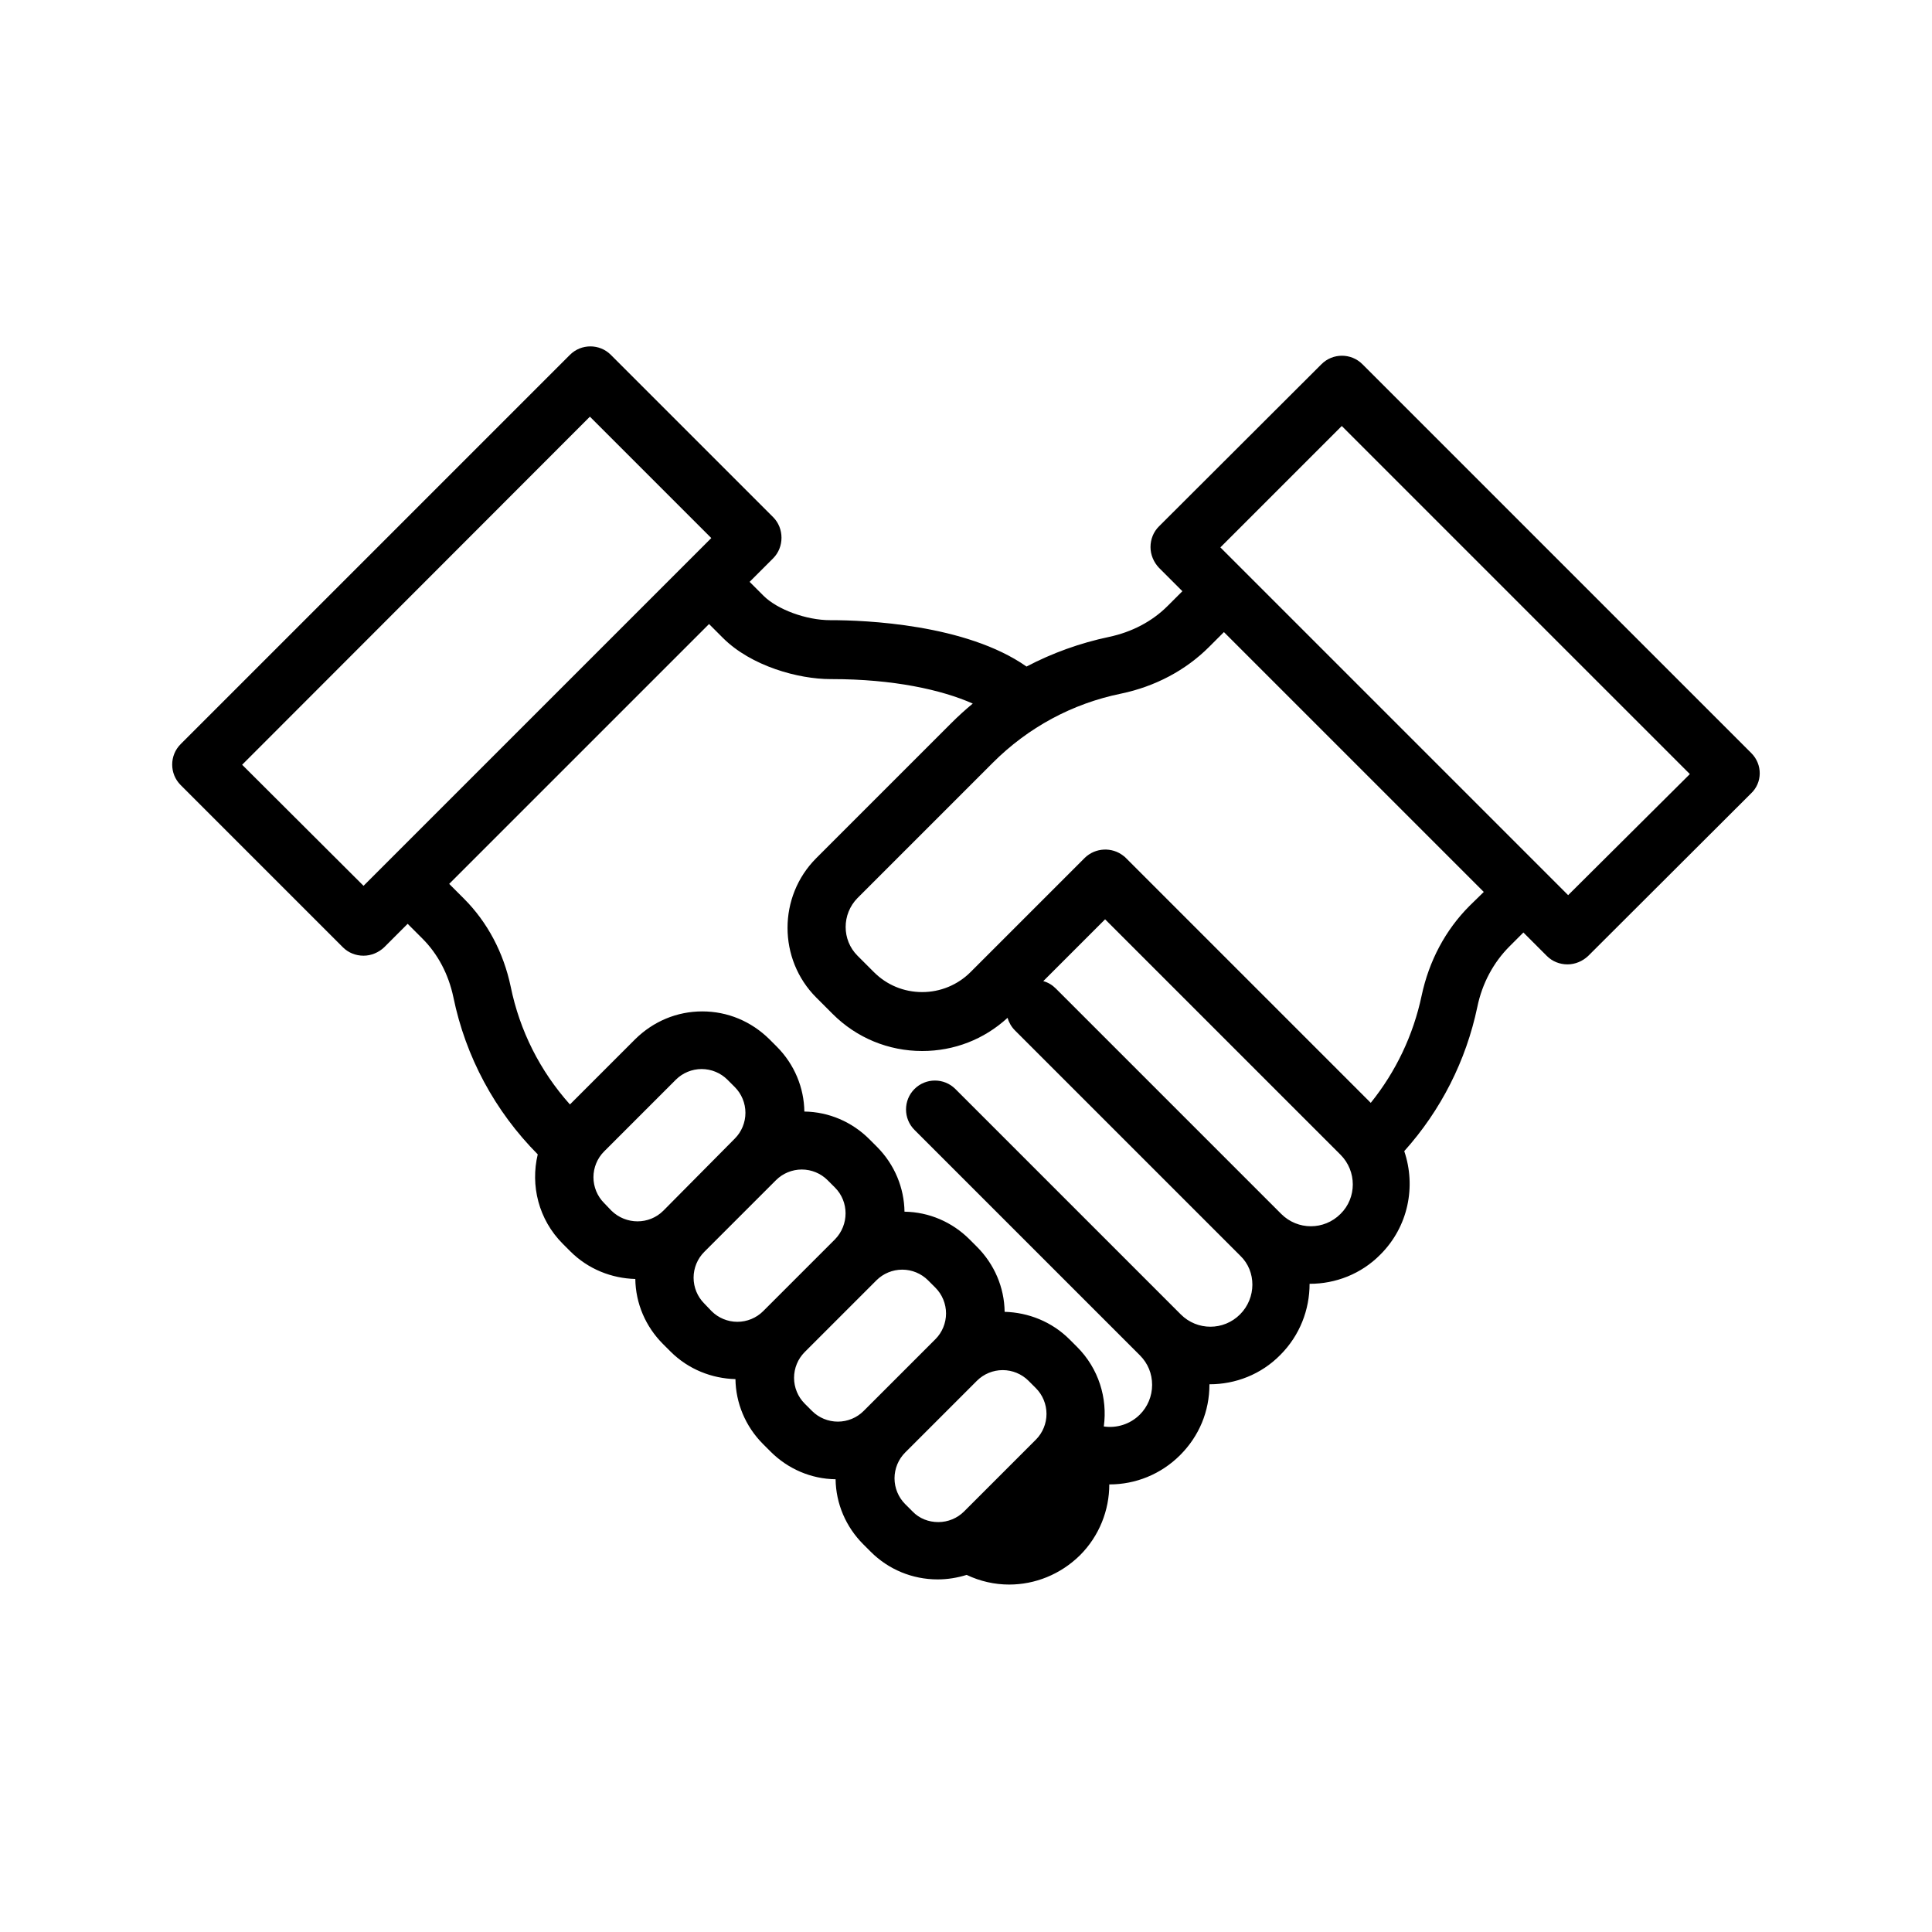 <?xml version="1.0" encoding="utf-8"?>
<!-- Generator: Adobe Illustrator 26.3.1, SVG Export Plug-In . SVG Version: 6.00 Build 0)  -->
<svg version="1.1" id="Blue" xmlns="http://www.w3.org/2000/svg" xmlns:xlink="http://www.w3.org/1999/xlink" x="0px" y="0px"
	 viewBox="0 0 600 600" style="enable-background:new 0 0 600 600;" xml:space="preserve">
<style type="text/css">
	.st0{fill:#000;}
</style>
<path class="st0" d="M543.9,233.9L423.1,113.1c-3.5-3.5-9.2-3.5-12.7,0l-50.5,50.4c-1.7,1.7-2.6,4-2.6,6.4c0,2.4,1,4.7,2.6,6.4
	l7.3,7.3l-4.6,4.6c-4.8,4.8-11.1,8.1-18.2,9.6c-9,1.9-17.6,5-25.6,9.2c-18.8-13.2-50.3-14.4-60.7-14.4c-0.1,0-0.2,0-0.3,0
	c-7.4,0-16.4-3.3-20.7-7.6l-4.3-4.3l7.3-7.3c1.7-1.7,2.6-4,2.6-6.4c0-2.4-0.9-4.7-2.6-6.4l-50.4-50.4c-3.5-3.5-9.2-3.5-12.7,0
	L56.1,231.1c-3.5,3.5-3.5,9.2,0,12.7l50.4,50.4c1.7,1.7,4,2.6,6.4,2.6c2.4,0,4.7-1,6.4-2.6l7.3-7.3l4.6,4.6
	c4.8,4.8,8.1,11.1,9.6,18.2c3.8,18.5,12.9,35.4,26.2,48.8c-2.3,9.6,0.2,20.2,7.8,27.8l2.3,2.3c5.6,5.6,12.9,8.4,20.2,8.6
	c0.1,7.6,3.2,14.8,8.6,20.2l2.3,2.3c5.6,5.6,12.9,8.4,20.2,8.6c0.1,7.3,3,14.6,8.6,20.2l2.3,2.3c5.4,5.4,12.6,8.5,20.2,8.6
	c0.1,7.6,3.2,14.8,8.6,20.2l2.3,2.3c5.5,5.5,12.9,8.6,20.8,8.6c3.1,0,6.1-0.5,9-1.4c4.2,2,8.7,3,13.2,3c8,0,15.9-3.1,22-9.1
	c6-6,9.1-14,9.1-22c0,0,0.1,0,0.1,0c8,0,15.9-3.1,21.9-9.1c5.9-5.9,9.1-13.6,9.1-21.9c0,0,0-0.1,0-0.1c0,0,0.1,0,0.1,0
	c7.9,0,15.9-3,21.9-9.1c6.1-6.1,9.1-14.1,9.1-22.1c0,0,0.1,0,0.1,0c7.9,0,15.9-3,21.9-9.1c8.7-8.7,11.1-21.2,7.4-32.1
	c11.4-12.7,19.2-28.1,22.7-44.8c1.5-7.3,5-13.8,10-18.8l4.3-4.3l7.3,7.3c1.7,1.7,4,2.6,6.4,2.6c2.4,0,4.7-1,6.4-2.6l50.5-50.4
	C547.4,243.1,547.4,237.4,543.9,233.9z M75.2,237.5l108-108.1l37.7,37.7l-7.3,7.3c0,0,0,0,0,0c0,0,0,0,0,0l-93.4,93.4l0,0l0,0
	l-7.3,7.3L75.2,237.5z M187.6,373.6c-2.1-2.1-3.3-5-3.3-8s1.2-5.9,3.3-8l22.3-22.3c2.1-2.1,5-3.3,8-3.3c3,0,5.9,1.2,8,3.3l2.3,2.3
	c2.1,2.1,3.3,5,3.3,8s-1.2,5.9-3.3,8l0,0L206,376c-4.4,4.4-11.6,4.4-16.1,0L187.6,373.6z M218.7,404.8c-2.1-2.1-3.3-5-3.3-8
	c0-3,1.2-5.9,3.3-8l22.3-22.3l0,0c2.1-2.1,5-3.3,8-3.3c3,0,5.9,1.2,8,3.3l2.3,2.3c4.4,4.4,4.4,11.6,0,16.1l-22.3,22.3
	c-2.1,2.1-5,3.3-8,3.3c-3,0-5.9-1.2-8-3.3L218.7,404.8z M249.9,435.9c-2.1-2.1-3.3-5-3.3-8s1.2-5.9,3.3-8l22.3-22.3l0,0c0,0,0,0,0,0
	c2.1-2.1,5-3.3,8-3.3s5.9,1.2,8,3.3l2.3,2.3c2.1,2.1,3.3,5,3.3,8s-1.2,5.9-3.3,8l0,0l-22.3,22.3c-2.1,2.1-5,3.3-8,3.3
	c-3,0-5.9-1.2-8-3.3L249.9,435.9z M283.4,469.4l-2.3-2.3c-2.1-2.1-3.3-5-3.3-8s1.2-5.9,3.3-8l22.3-22.3l0,0c2.1-2.1,5-3.3,8-3.3
	c3,0,5.9,1.2,8,3.3l2.3,2.3c2.1,2.1,3.3,5,3.3,8s-1.2,5.9-3.3,8l-22.3,22.3c-2.1,2.1-5,3.3-8,3.3
	C288.4,472.7,285.5,471.6,283.4,469.4z M385.1,408.2c-5.1,5.1-13.3,5.1-18.4,0l-70-70c-3.5-3.5-9.2-3.5-12.7,0
	c-3.5,3.5-3.5,9.2,0,12.7l70,70c2.5,2.5,3.8,5.7,3.8,9.2c0,3.5-1.4,6.8-3.8,9.2c-3,3-7.2,4.3-11.2,3.7c1.2-8.8-1.6-18-8.3-24.7
	l-2.3-2.3c-5.6-5.6-12.9-8.4-20.2-8.6c-0.1-7.6-3.2-14.8-8.6-20.2l-2.3-2.3c-5.4-5.4-12.6-8.5-20.2-8.6c-0.1-7.3-3-14.6-8.6-20.2
	l-2.3-2.3c-5.4-5.4-12.6-8.5-20.2-8.6c-0.1-7.3-3-14.6-8.6-20.2l-2.3-2.3c-5.6-5.5-12.9-8.6-20.8-8.6s-15.2,3.1-20.8,8.6l-20.3,20.3
	c-9.3-10.4-15.6-22.9-18.4-36.6c-2.2-10.5-7.2-20-14.5-27.3l-4.6-4.6l80.7-80.7l4.3,4.3c8.8,8.8,23.5,12.8,33.4,12.8
	c0.1,0,0.3,0,0.4,0c19.1,0,34.1,3.3,43.8,7.6c-2.3,1.9-4.5,3.9-6.6,6l-42,42c-11.9,11.9-11.9,31.4,0,43.3l5.1,5.1
	c7.4,7.4,17.3,11.5,27.8,11.5c9.9,0,19.2-3.6,26.5-10.3c0.4,1.4,1.2,2.8,2.3,3.9l12.7,12.7l0,0l57.3,57.3
	C390.2,394.8,390.2,403.1,385.1,408.2z M416.3,377c-5.1,5.1-13.3,5.1-18.4,0l-70-70c-1.1-1.1-2.4-1.9-3.9-2.3l19.2-19.2l73.1,73.1
	C421.4,363.7,421.4,372,416.3,377z M456.4,281.3c-7.5,7.5-12.6,17.1-14.9,27.9c-2.6,12.3-8,23.6-15.8,33.3l-76.1-76.1
	c-0.2-0.2-0.5-0.5-0.7-0.6c-3.5-2.8-8.7-2.6-12,0.6l-35.5,35.5c-4,4-9.4,6.2-15,6.2c-5.7,0-11-2.2-15-6.2l-5.1-5.1
	c-4.9-4.9-4.9-12.9,0-17.9l42-42c11-11,24.7-18.4,39.9-21.5c10.5-2.2,20-7.2,27.3-14.5l4.6-4.6l80.7,80.7L456.4,281.3z M487,278
	l-7.3-7.3l0,0l0,0l-93.4-93.4c0,0,0,0,0,0c0,0,0,0,0,0l-7.3-7.3l37.7-37.7l108.1,108.1L487,278z"/>
</svg>
